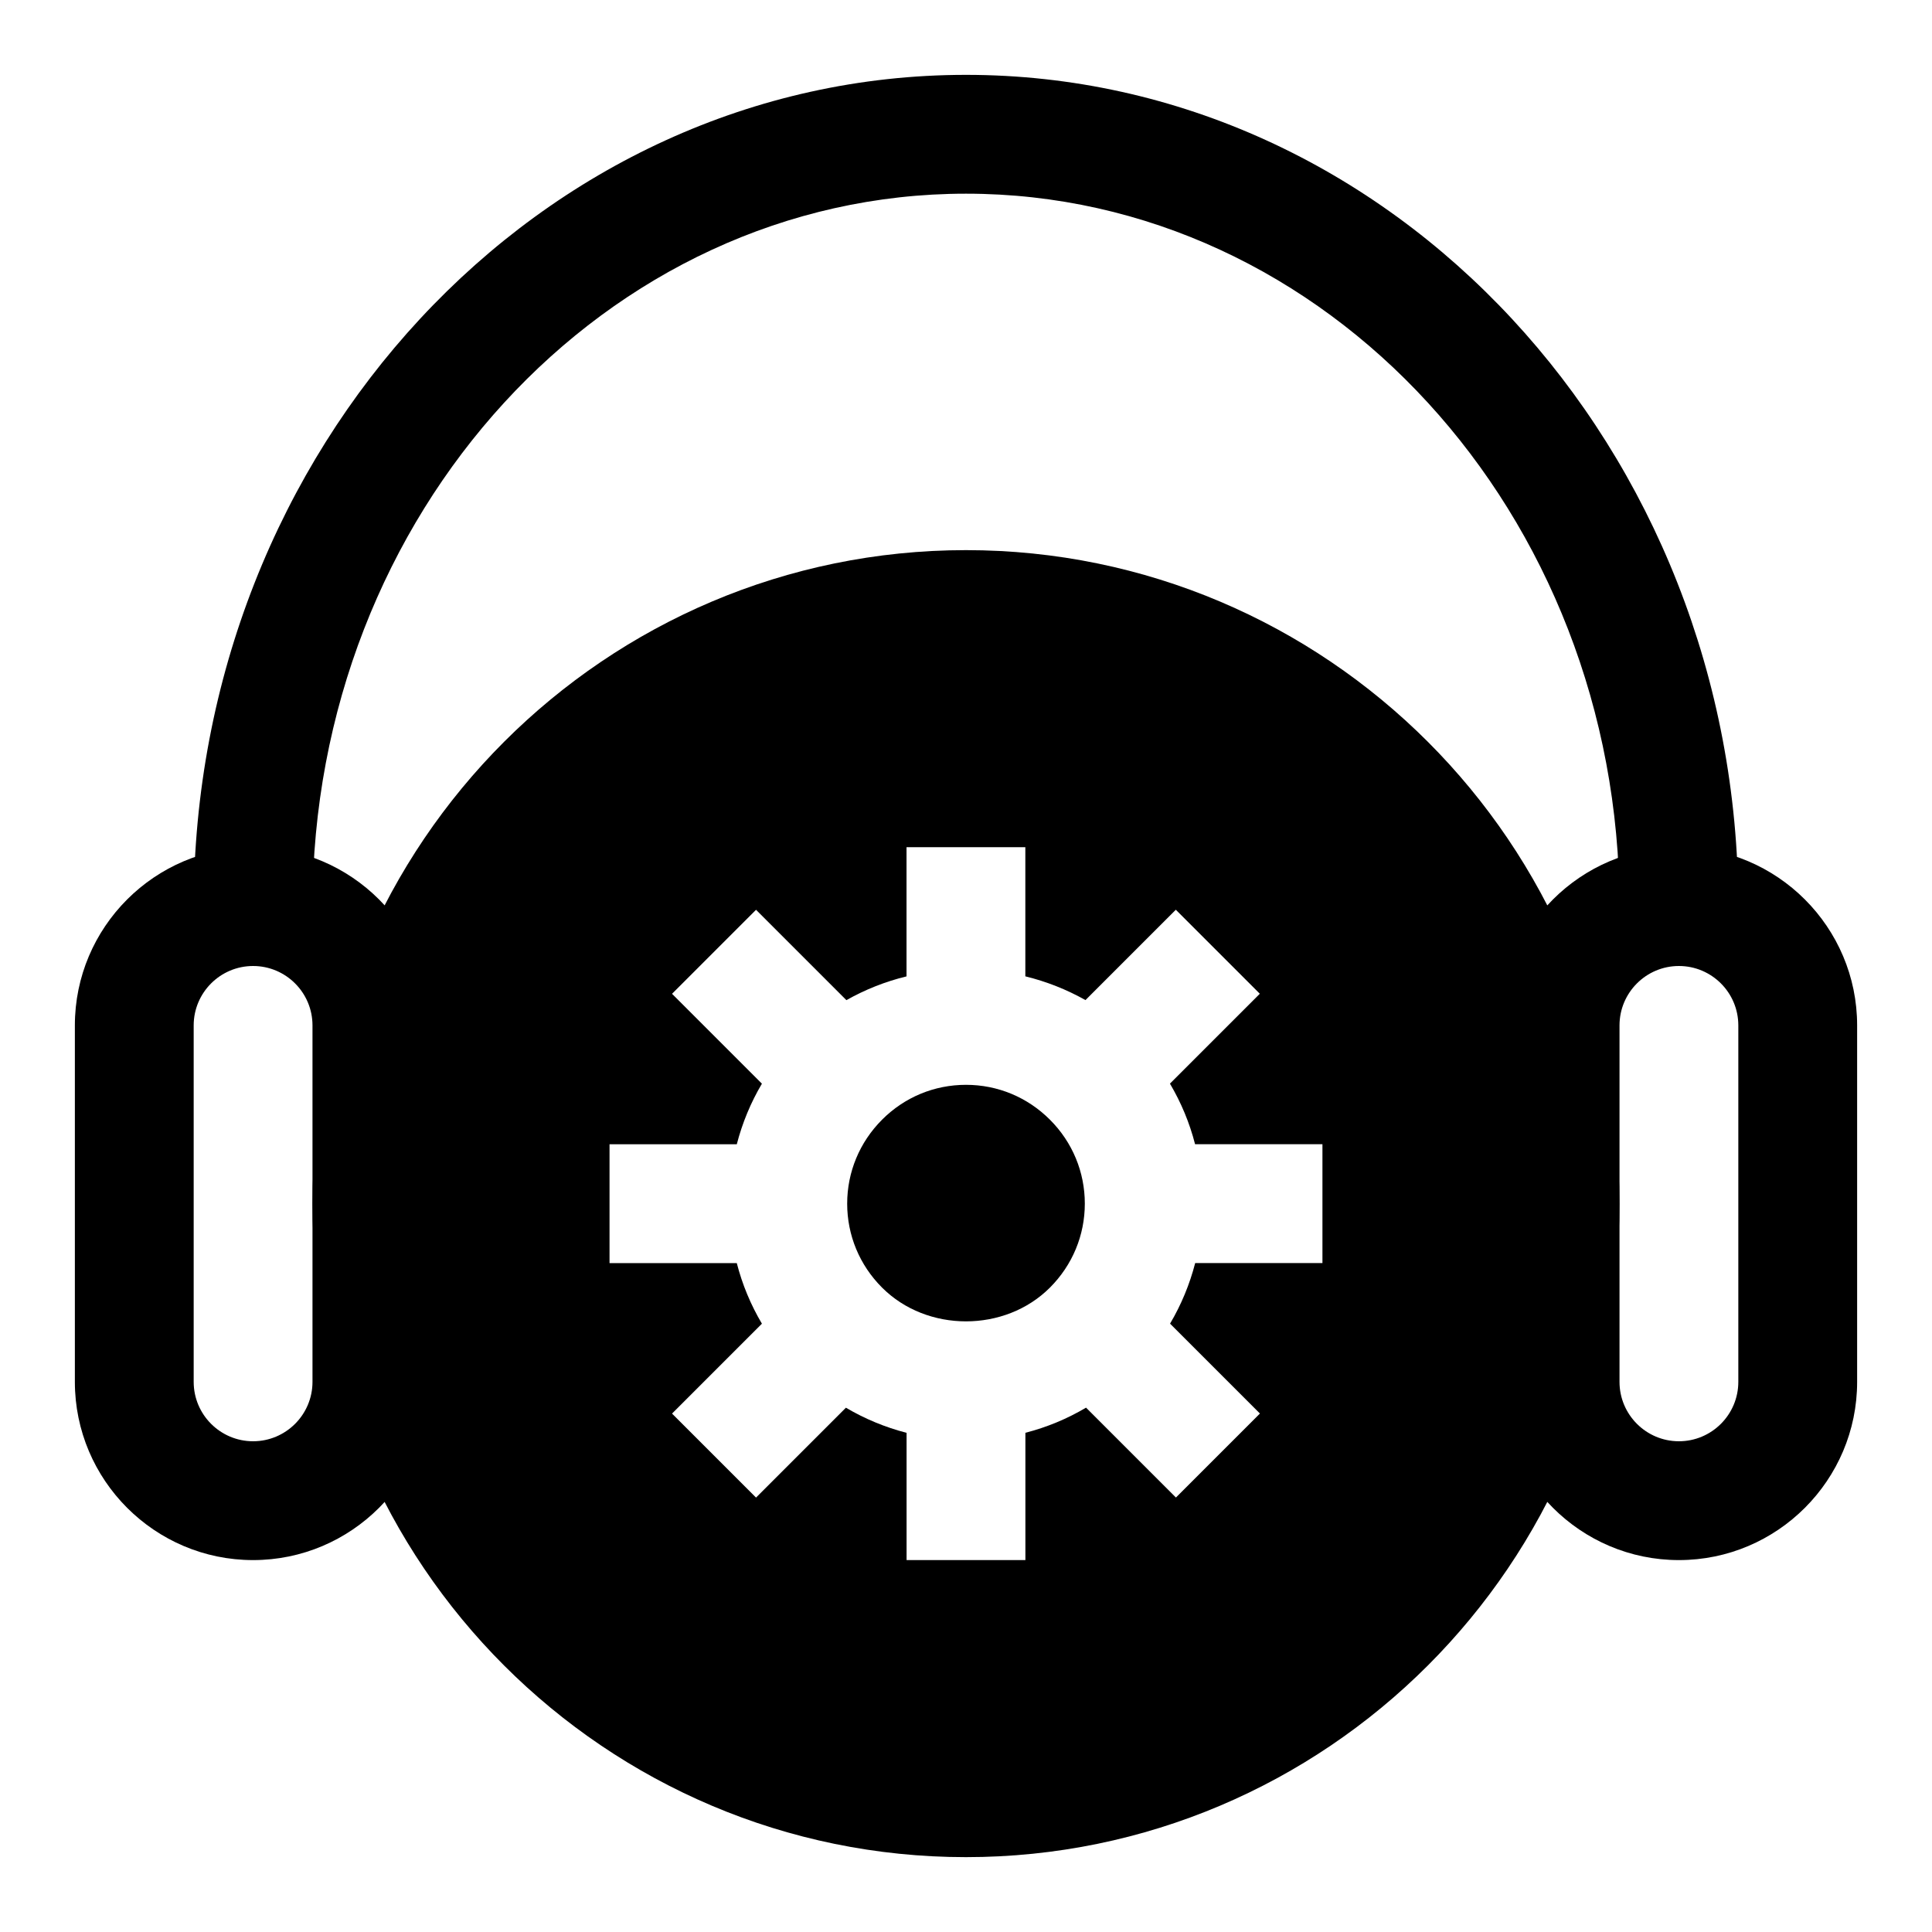 <?xml version="1.0" encoding="UTF-8"?>
<!-- Uploaded to: ICON Repo, www.svgrepo.com, Generator: ICON Repo Mixer Tools -->
<svg fill="#000000" width="800px" height="800px" version="1.1" viewBox="144 144 512 512" xmlns="http://www.w3.org/2000/svg">
 <g>
  <path d="m211.07 557.44c-26.039 0-47.23-21.191-47.23-47.23v-94.465c0-26.039 21.191-47.23 47.23-47.23 26.039 0 47.23 21.191 47.23 47.23v94.465c0 26.039-21.191 47.23-47.23 47.23zm0-157.44c-8.676 0-15.742 7.055-15.742 15.742v94.465c0 8.691 7.07 15.742 15.742 15.742 8.676 0 15.742-7.055 15.742-15.742v-94.465c0-8.691-7.066-15.742-15.742-15.742z"/>
  <path d="m588.93 557.44c-26.039 0-47.23-21.191-47.23-47.23v-94.465c0-26.039 21.191-47.23 47.23-47.23 26.039 0 47.23 21.191 47.23 47.23v94.465c0.004 26.039-21.188 47.23-47.23 47.23zm0-157.44c-8.676 0-15.742 7.055-15.742 15.742v94.465c0 8.691 7.07 15.742 15.742 15.742 8.676 0 15.742-7.055 15.742-15.742v-94.465c0.004-8.691-7.066-15.742-15.742-15.742z"/>
  <path d="m588.93 400c-8.691 0-15.742-7.039-15.742-15.742 0-104.18-77.695-188.93-173.18-188.93-95.488-0.004-173.19 84.746-173.19 188.93 0 8.707-7.055 15.742-15.742 15.742-8.691 0-15.742-7.039-15.742-15.742-0.004-121.54 91.816-220.42 204.67-220.42 112.85 0 204.67 98.871 204.67 220.42 0 8.707-7.055 15.746-15.746 15.746z"/>
  <path d="m400 431.49c-8.391 0-16.297 3.273-22.246 9.242-5.953 5.965-9.242 13.867-9.242 22.246 0 8.375 3.273 16.281 9.242 22.246 11.918 11.934 32.574 11.934 44.492 0 5.965-5.969 9.242-13.871 9.242-22.246s-3.273-16.281-9.242-22.246c-5.969-5.969-13.855-9.242-22.246-9.242z"/>
  <path d="m400 289.79c-95.488 0-173.19 77.699-173.19 173.19 0 95.488 77.695 173.18 173.18 173.18 95.488 0 173.18-77.695 173.18-173.18 0.004-95.488-77.695-173.19-173.18-173.19zm94.461 188.93h-33.723c-1.465 5.652-3.684 11.035-6.66 16.059l23.82 23.82-22.262 22.262-23.82-23.82c-5.039 2.977-10.406 5.211-16.074 6.66v33.738h-31.488v-33.723c-5.652-1.465-11.035-3.684-16.074-6.66l-23.82 23.82-22.262-22.262 23.82-23.82c-2.977-5.039-5.211-10.406-6.66-16.059h-33.723v-31.488h33.723c1.465-5.652 3.684-11.035 6.66-16.059l-23.82-23.82 22.262-22.262 23.945 23.945c5.023-2.832 10.359-4.945 15.934-6.297v-34.242h31.488v34.227c5.574 1.371 10.91 3.465 15.934 6.297l23.945-23.945 22.262 22.262-23.82 23.82c2.977 5.039 5.211 10.406 6.66 16.059h33.754z"/>
 </g>
</svg>